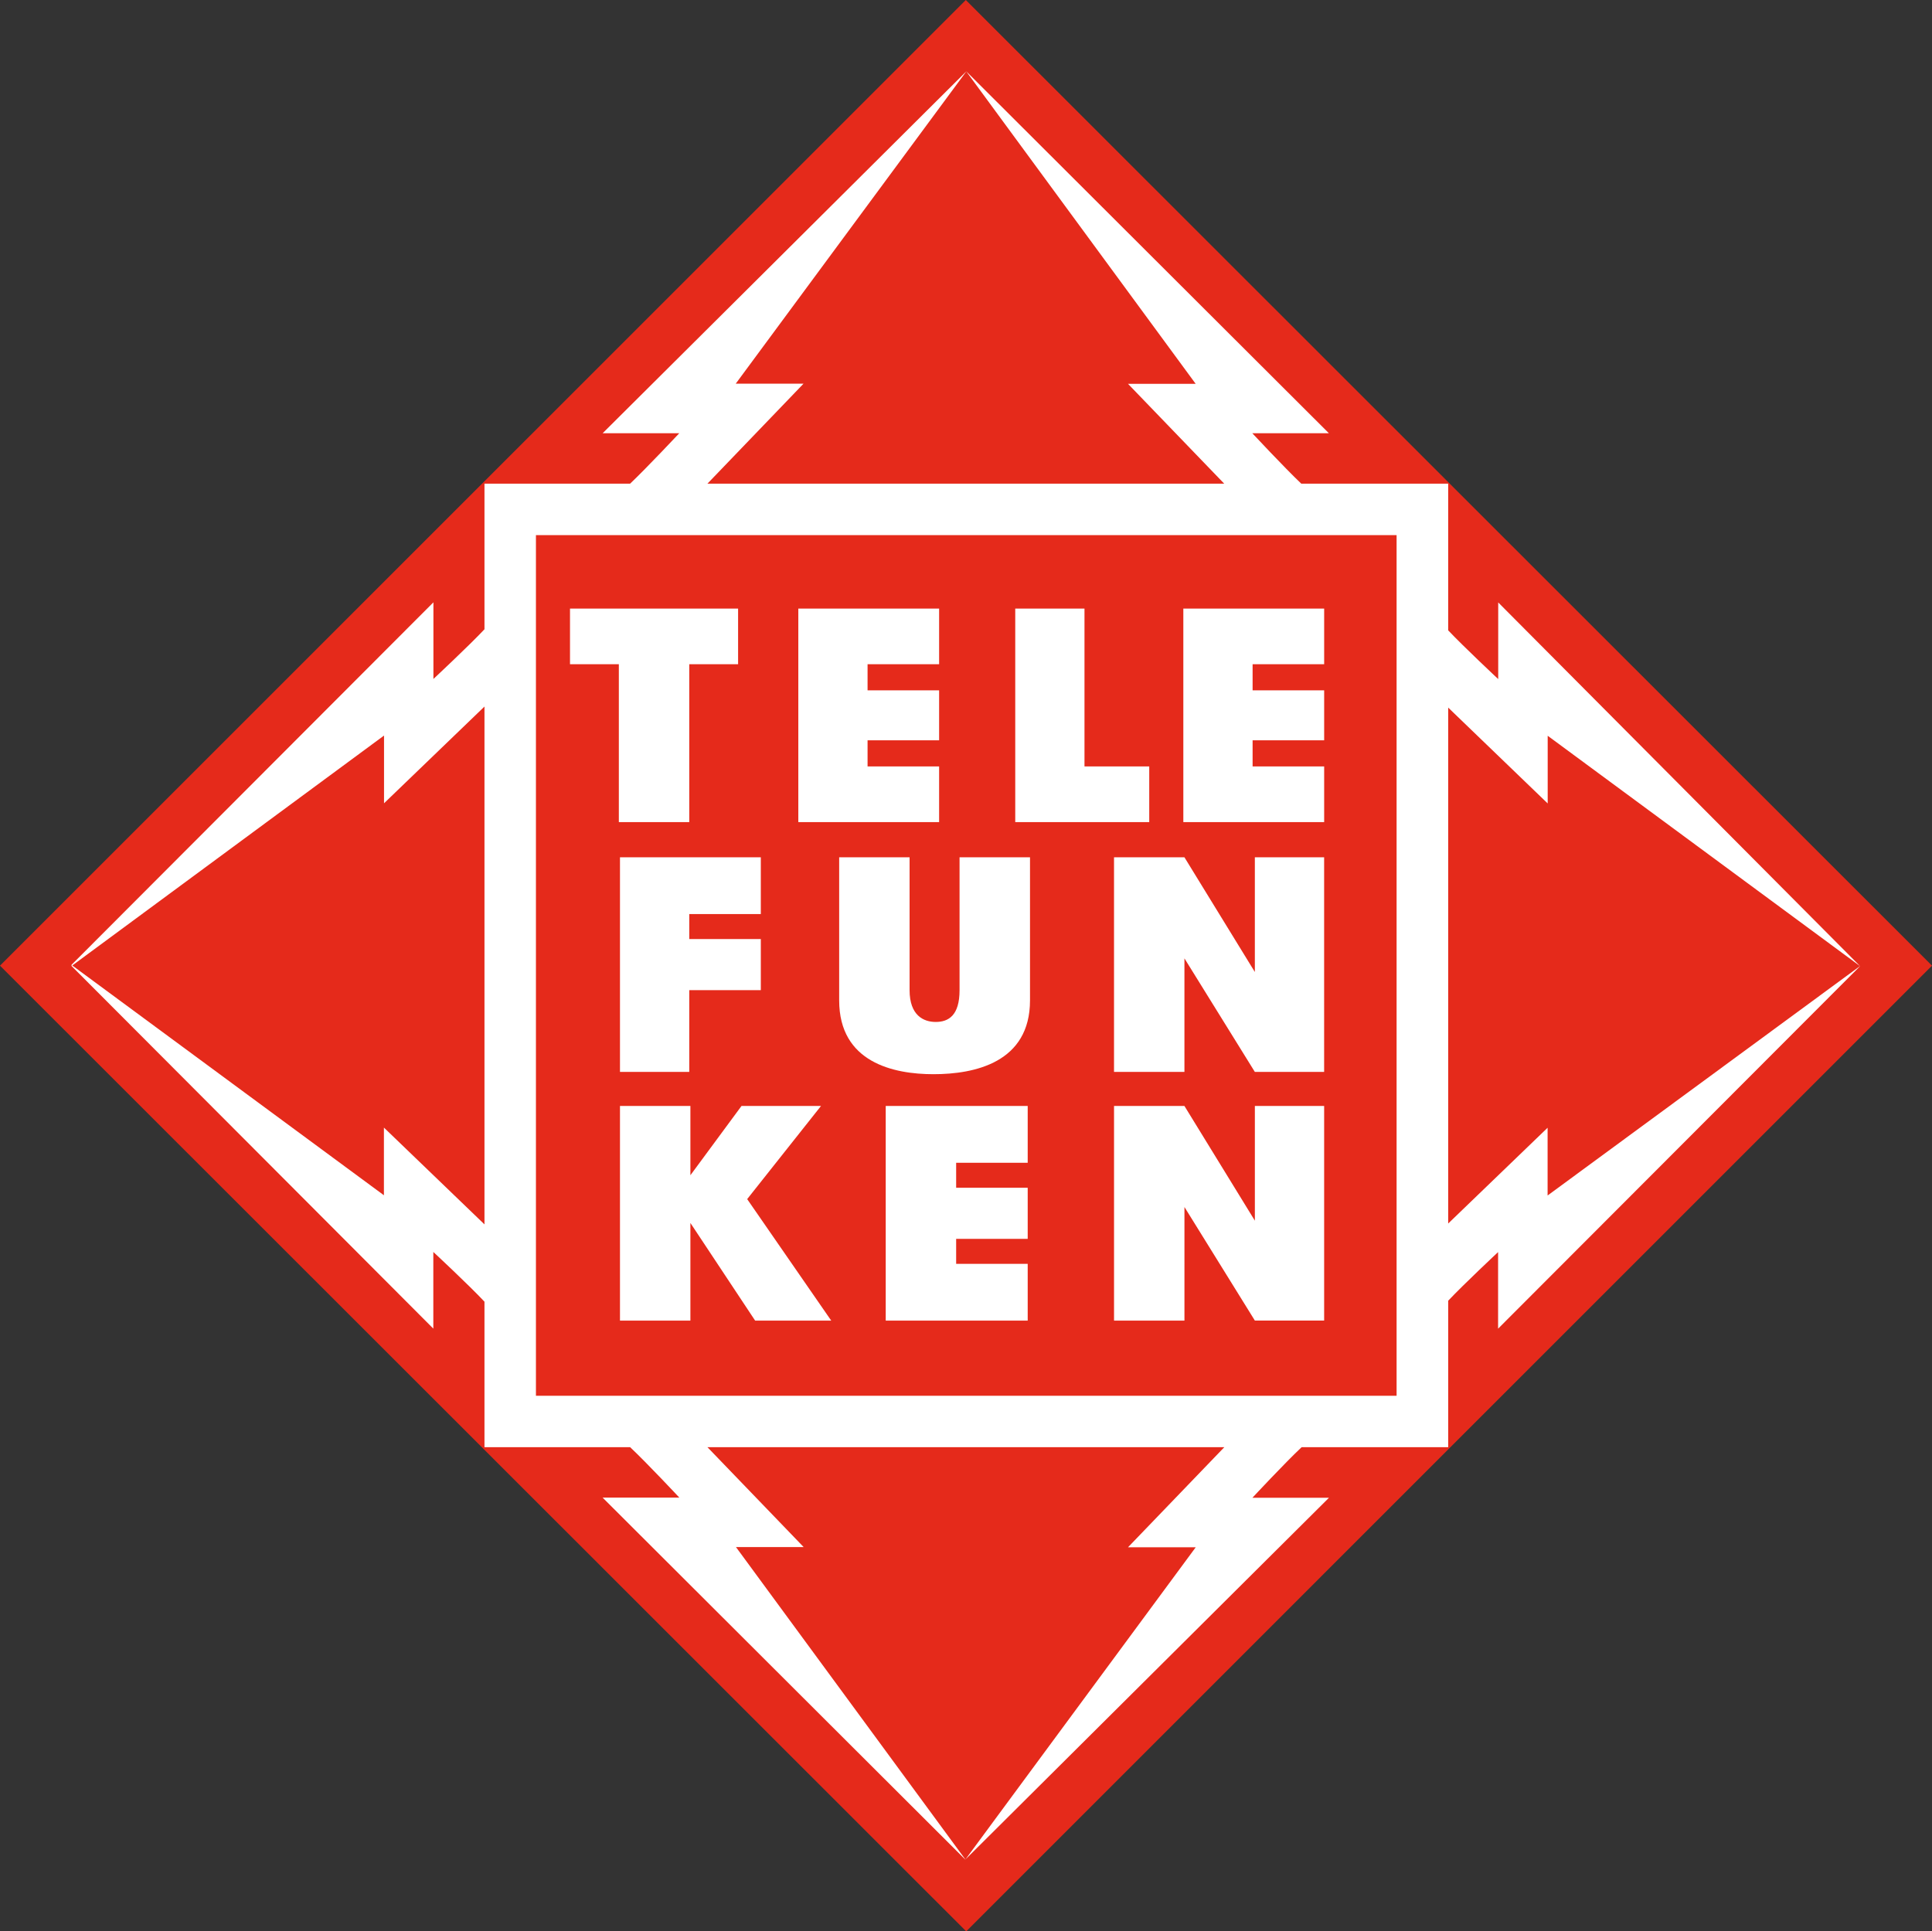 <svg id="Telefunken_logo" xmlns="http://www.w3.org/2000/svg" width="258.095" height="258.04" viewBox="0 0 258.095 258.04">
  <rect x="0" y="0" width="258.095" height="258.04" fill="#333333" stroke="none"/>
  <path id="path2486" d="M0,129.017,129.023,0,258.095,129.017,129.077,258.04Z" fill="#E52A1B" fill-rule="evenodd"/>
  <path id="path2498" d="M185.877,155.894V86.965L199.168,99.77V90.727L240.891,121.5,199.156,152.15V143.1Zm-6.894,23.013H64.009V63.921H178.983Zm-26.836,20.246-30.769,41.711L90.731,199.122h9.043L86.919,185.777H155.97L143.1,199.153ZM43.7,143.077v9.043l-41.632-30.7L43.715,90.7v9.049L57.134,86.825V156.01Zm47-99.389L121.5,1.971l30.641,41.735H143.1l12.854,13.339H86.919L99.755,43.688ZM240.9,121.508,192.559,72.915V83.153s-4.533-4.236-6.682-6.506v-19.6H166.251c-2.252-2.142-6.542-6.736-6.542-6.736h10.232L121.5,1.965,72.918,50.309H83.157S78.848,54.9,76.59,57.045H57.134V76.5c-2.094,2.227-6.821,6.639-6.821,6.639V72.9L1.968,121.332l.006.158L50.3,169.937V159.693s4.746,4.418,6.833,6.645v19.438H76.59c2.258,2.118,6.579,6.742,6.579,6.742H72.918l48.448,48.356,48.581-48.338H159.721s4.321-4.643,6.579-6.761h19.578V166.205c2.154-2.276,6.664-6.494,6.664-6.494v10.232Z" transform="translate(7.587 7.574)" fill="#fff"/>
  <path id="path2502" d="M15.684,16.748v7.434h6.524V45.271h9.407V24.182h6.524V16.748Zm30.5,0V45.271H64.993V37.837H55.435v-3.49h9.558V27.672H55.435v-3.49h9.558V16.748Zm28.979,0V45.271h17.9V37.837H84.413V16.748Zm22.455,0V45.271h18.813V37.837h-9.559v-3.49h9.559V27.672h-9.559v-3.49h9.559V16.748ZM22.36,49.975V78.65h9.255V67.726h9.559V60.9H31.614V57.561h9.559V49.975Zm29.282,0V69.092c0,8.3,7.277,9.862,12.593,9.862,5.516,0,12.9-1.566,12.9-9.862V49.975H67.724V67.726c0,3.38-1.469,4.248-3.186,4.248-1.621,0-3.49-.868-3.49-4.248V49.975Zm36.716,0V78.65h9.407V63.478l9.407,15.172h9.255V49.975h-9.255V65.3L97.764,49.975ZM22.36,83.2v28.675h9.407V98.829l8.648,13.048H50.58L39.352,95.643,49.214,83.2H38.594l-6.827,9.255V83.2Zm35.5,0v28.675H76.827v-7.586H67.269v-3.338h9.558V94.125H67.269V90.788h9.558V83.2Zm30.5,0v28.675h9.407V96.7l9.407,15.172h9.255V83.2h-9.255V98.525L97.764,83.2Z" transform="translate(60.463 64.564)" fill="#fff"/>
</svg>
